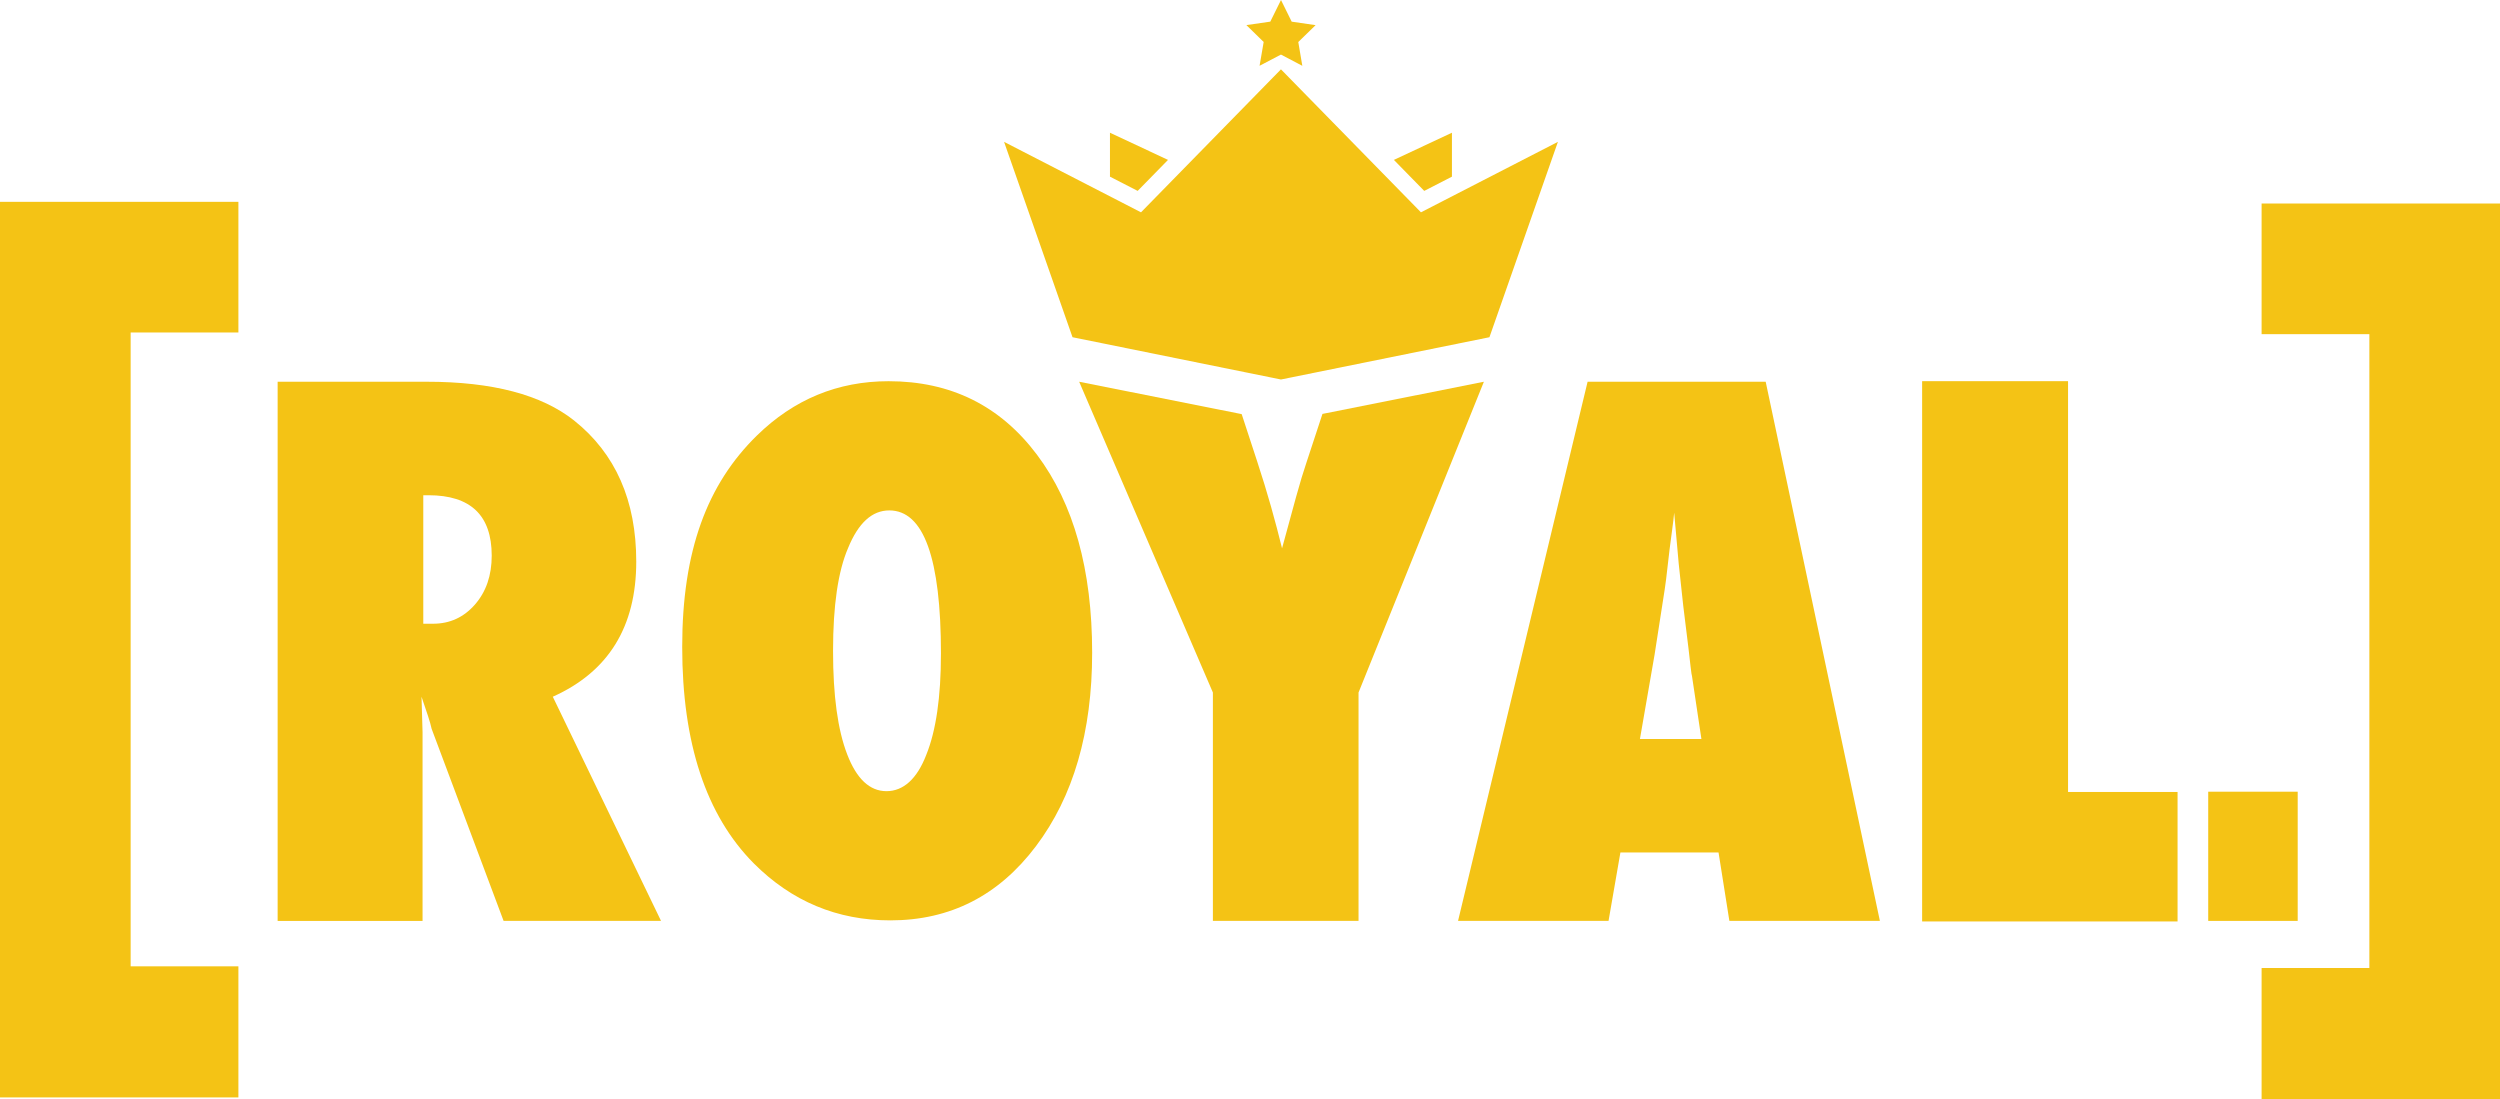 <?xml version="1.0" encoding="utf-8"?>
<svg xmlns="http://www.w3.org/2000/svg" id="Layer_1" data-name="Layer 1" viewBox="0 0 1280 562.75">
  <defs>
    <style>
      .cls-1 {
        fill: #f4c315;
        stroke-width: 0px;
      }
    </style>
  </defs>
  <g>
    <g>
      <path class="cls-1" d="m338.47,471.5h-80.63l-36.84-98.33c-.35-1.67-.98-3.87-1.87-6.62-.89-2.74-2-6.02-3.31-9.83l.53,18.24v96.55h-74.2V195.45h76.34c33.62,0,58.76,6.62,75.45,19.85,21.22,16.93,31.82,41,31.82,72.23,0,33.38-14.24,56.44-42.73,69.19l55.42,114.78Zm-121.75-152.15h5c8.59,0,15.74-3.28,21.46-9.83,5.72-6.55,8.58-14.9,8.58-25.03,0-20.62-10.79-30.93-32.36-30.93h-2.68v65.79Z"/>
      <path class="cls-1" d="m559.18,334.16c0,40.63-9.59,73.66-28.78,99.09-19.07,25.32-43.92,37.98-74.55,37.98-27.18,0-50.48-9.73-69.91-29.18-24.44-24.63-36.65-61.57-36.65-110.83s12.75-83.27,38.26-108.24c18.95-18.53,41.42-27.8,67.4-27.8,31.83,0,57.15,12.54,75.98,37.63,18.83,25.09,28.25,58.87,28.25,101.34m-77.41.63c0-48.96-8.82-73.45-26.46-73.45-8.83,0-15.85,6.43-21.1,19.28-5.13,11.92-7.69,29.45-7.69,52.59s2.41,40.47,7.24,53.03c4.83,12.56,11.53,18.85,20.11,18.85s15.61-6.2,20.38-18.59c5-12.38,7.51-29.62,7.51-51.71"/>
      <path class="cls-1" d="m695.56,471.5h-74.56v-116.93l-68.47-159.12,83.21,16.58,7.98,24.36c2.62,7.98,4.97,15.67,7.06,23.06,2.08,7.39,3.96,14.48,5.63,21.28,2.74-10.13,5.12-18.86,7.15-26.19,2.03-7.33,3.82-13.26,5.37-17.79l8.17-24.83,82.65-16.47-64.18,159.12v116.93Z"/>
      <path class="cls-1" d="m962.49,471.5h-77.05l-5.55-35.05h-50.24l-6.08,35.05h-77.05l66.33-276.05h91.18l58.47,276.05Zm-91.37-93.15l-4.82-32.18c-.12-.12-.36-1.73-.72-4.83-.24-2.62-1.49-12.99-3.75-31.11-.24-2.03-.54-4.8-.9-8.31-.35-3.51-.83-7.95-1.43-13.32l-2.32-26.1c-.24,2.5-.57,5.31-.99,8.4-.42,3.1-.86,6.49-1.34,10.19-.83,7.39-1.43,12.52-1.79,15.38-.35,2.86-.6,4.59-.71,5.19l-5.19,33.43-7.51,43.27h31.46Z"/>
      <polygon class="cls-1" points="1114.91 471.78 984.13 471.78 984.13 195.16 1058.84 195.16 1058.84 405.49 1114.91 405.49 1114.91 471.78"/>
      <rect class="cls-1" x="1130.61" y="405.35" width="45.81" height="66.15"/>
    </g>
    <g>
      <polygon class="cls-1" points="666.79 33.7 655.85 27.94 644.9 33.68 647 21.49 638.15 12.85 650.39 11.08 655.87 0 661.34 11.09 673.58 12.88 664.72 21.51 666.79 33.7"/>
      <polygon class="cls-1" points="797.65 72.63 762.59 172.66 655.85 194.3 549.13 172.66 514.08 72.63 584.19 108.71 655.85 35.5 727.53 108.71 797.65 72.63"/>
      <polygon class="cls-1" points="582.48 97.74 568.3 90.45 568.3 67.95 598.02 81.87 582.48 97.74"/>
      <polygon class="cls-1" points="729.21 97.74 743.39 90.45 743.39 67.95 713.67 81.87 729.21 97.74"/>
    </g>
  </g>
  <g>
    <polygon class="cls-1" points="66.89 494.76 122.06 494.76 122.06 561.88 0 561.88 0 103.34 122.06 103.34 122.06 170.23 66.89 170.23 66.89 494.76"/>
    <polygon class="cls-1" points="1213.12 495.62 1157.94 495.62 1157.94 562.75 1280 562.75 1280 104.2 1157.94 104.2 1157.94 171.09 1213.12 171.09 1213.12 495.62"/>
  </g>
</svg>